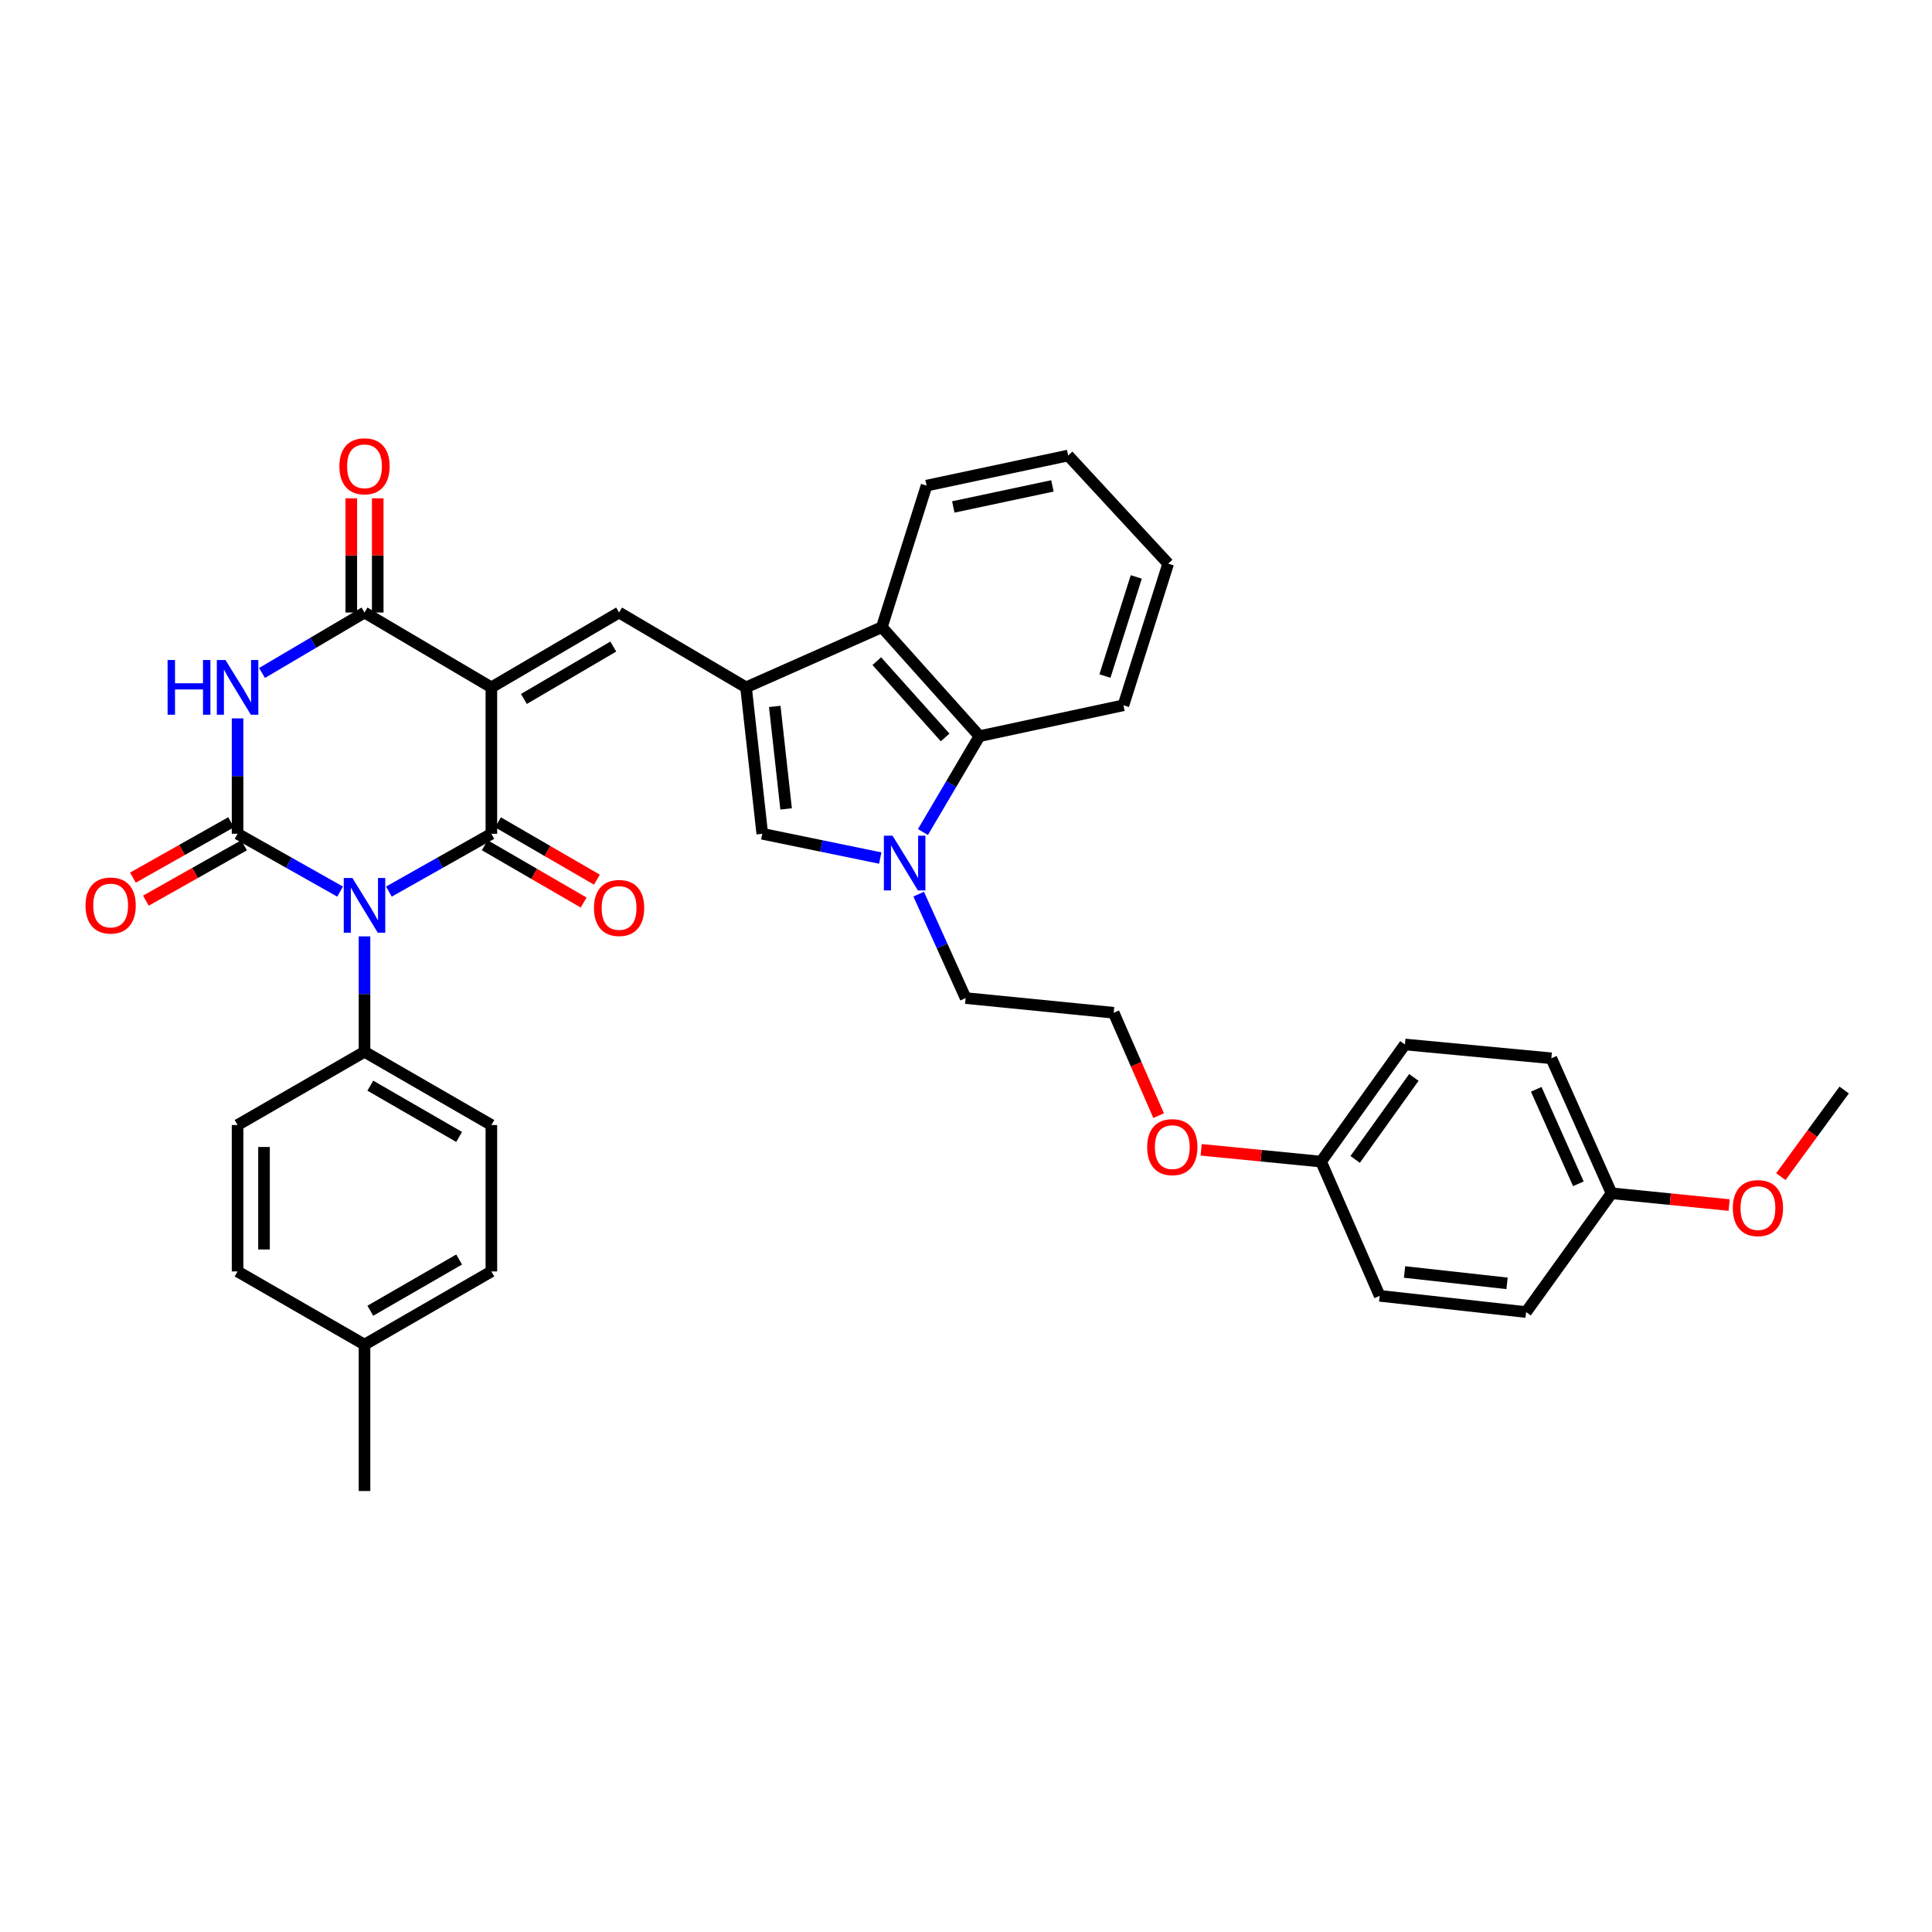 <?xml version='1.0' encoding='iso-8859-1'?>
<svg version='1.1' baseProfile='full'
              xmlns='http://www.w3.org/2000/svg'
                      xmlns:rdkit='http://www.rdkit.org/xml'
                      xmlns:xlink='http://www.w3.org/1999/xlink'
                  xml:space='preserve'
width='1000px' height='1000px' viewBox='0 0 1000 1000'>
<!-- END OF HEADER -->
<rect style='opacity:1.0;fill:#FFFFFF;stroke:none' width='1000' height='1000' x='0' y='0'> </rect>
<path class='bond-1' d='M 201.293,461.491 L 227.814,446.526' style='fill:none;fill-rule:evenodd;stroke:#0000FF;stroke-width:6px;stroke-linecap:butt;stroke-linejoin:miter;stroke-opacity:1' />
<path class='bond-1' d='M 227.814,446.526 L 254.335,431.562' style='fill:none;fill-rule:evenodd;stroke:#000000;stroke-width:6px;stroke-linecap:butt;stroke-linejoin:miter;stroke-opacity:1' />
<path class='bond-2' d='M 176.042,461.494 L 149.505,446.528' style='fill:none;fill-rule:evenodd;stroke:#0000FF;stroke-width:6px;stroke-linecap:butt;stroke-linejoin:miter;stroke-opacity:1' />
<path class='bond-2' d='M 149.505,446.528 L 122.969,431.562' style='fill:none;fill-rule:evenodd;stroke:#000000;stroke-width:6px;stroke-linecap:butt;stroke-linejoin:miter;stroke-opacity:1' />
<path class='bond-11' d='M 188.668,484.669 L 188.668,514.535' style='fill:none;fill-rule:evenodd;stroke:#0000FF;stroke-width:6px;stroke-linecap:butt;stroke-linejoin:miter;stroke-opacity:1' />
<path class='bond-11' d='M 188.668,514.535 L 188.668,544.401' style='fill:none;fill-rule:evenodd;stroke:#000000;stroke-width:6px;stroke-linecap:butt;stroke-linejoin:miter;stroke-opacity:1' />
<path class='bond-0' d='M 254.335,355.783 L 254.335,431.562' style='fill:none;fill-rule:evenodd;stroke:#000000;stroke-width:6px;stroke-linecap:butt;stroke-linejoin:miter;stroke-opacity:1' />
<path class='bond-6' d='M 254.335,355.783 L 320.437,317.042' style='fill:none;fill-rule:evenodd;stroke:#000000;stroke-width:6px;stroke-linecap:butt;stroke-linejoin:miter;stroke-opacity:1' />
<path class='bond-6' d='M 271.17,361.777 L 317.441,334.659' style='fill:none;fill-rule:evenodd;stroke:#000000;stroke-width:6px;stroke-linecap:butt;stroke-linejoin:miter;stroke-opacity:1' />
<path class='bond-36' d='M 254.335,355.783 L 188.668,317.042' style='fill:none;fill-rule:evenodd;stroke:#000000;stroke-width:6px;stroke-linecap:butt;stroke-linejoin:miter;stroke-opacity:1' />
<path class='bond-13' d='M 250.904,437.481 L 276.499,452.32' style='fill:none;fill-rule:evenodd;stroke:#000000;stroke-width:6px;stroke-linecap:butt;stroke-linejoin:miter;stroke-opacity:1' />
<path class='bond-13' d='M 276.499,452.32 L 302.095,467.159' style='fill:none;fill-rule:evenodd;stroke:#FF0000;stroke-width:6px;stroke-linecap:butt;stroke-linejoin:miter;stroke-opacity:1' />
<path class='bond-13' d='M 257.767,425.642 L 283.363,440.482' style='fill:none;fill-rule:evenodd;stroke:#000000;stroke-width:6px;stroke-linecap:butt;stroke-linejoin:miter;stroke-opacity:1' />
<path class='bond-13' d='M 283.363,440.482 L 308.958,455.321' style='fill:none;fill-rule:evenodd;stroke:#FF0000;stroke-width:6px;stroke-linecap:butt;stroke-linejoin:miter;stroke-opacity:1' />
<path class='bond-3' d='M 122.969,431.562 L 122.969,401.699' style='fill:none;fill-rule:evenodd;stroke:#000000;stroke-width:6px;stroke-linecap:butt;stroke-linejoin:miter;stroke-opacity:1' />
<path class='bond-3' d='M 122.969,401.699 L 122.969,371.837' style='fill:none;fill-rule:evenodd;stroke:#0000FF;stroke-width:6px;stroke-linecap:butt;stroke-linejoin:miter;stroke-opacity:1' />
<path class='bond-12' d='M 119.608,425.602 L 94.202,439.931' style='fill:none;fill-rule:evenodd;stroke:#000000;stroke-width:6px;stroke-linecap:butt;stroke-linejoin:miter;stroke-opacity:1' />
<path class='bond-12' d='M 94.202,439.931 L 68.795,454.26' style='fill:none;fill-rule:evenodd;stroke:#FF0000;stroke-width:6px;stroke-linecap:butt;stroke-linejoin:miter;stroke-opacity:1' />
<path class='bond-12' d='M 126.33,437.521 L 100.924,451.85' style='fill:none;fill-rule:evenodd;stroke:#000000;stroke-width:6px;stroke-linecap:butt;stroke-linejoin:miter;stroke-opacity:1' />
<path class='bond-12' d='M 100.924,451.85 L 75.517,466.179' style='fill:none;fill-rule:evenodd;stroke:#FF0000;stroke-width:6px;stroke-linecap:butt;stroke-linejoin:miter;stroke-opacity:1' />
<path class='bond-4' d='M 135.616,348.325 L 162.142,332.683' style='fill:none;fill-rule:evenodd;stroke:#0000FF;stroke-width:6px;stroke-linecap:butt;stroke-linejoin:miter;stroke-opacity:1' />
<path class='bond-4' d='M 162.142,332.683 L 188.668,317.042' style='fill:none;fill-rule:evenodd;stroke:#000000;stroke-width:6px;stroke-linecap:butt;stroke-linejoin:miter;stroke-opacity:1' />
<path class='bond-14' d='M 195.51,317.042 L 195.51,287.483' style='fill:none;fill-rule:evenodd;stroke:#000000;stroke-width:6px;stroke-linecap:butt;stroke-linejoin:miter;stroke-opacity:1' />
<path class='bond-14' d='M 195.51,287.483 L 195.51,257.925' style='fill:none;fill-rule:evenodd;stroke:#FF0000;stroke-width:6px;stroke-linecap:butt;stroke-linejoin:miter;stroke-opacity:1' />
<path class='bond-14' d='M 181.826,317.042 L 181.826,287.483' style='fill:none;fill-rule:evenodd;stroke:#000000;stroke-width:6px;stroke-linecap:butt;stroke-linejoin:miter;stroke-opacity:1' />
<path class='bond-14' d='M 181.826,287.483 L 181.826,257.925' style='fill:none;fill-rule:evenodd;stroke:#FF0000;stroke-width:6px;stroke-linecap:butt;stroke-linejoin:miter;stroke-opacity:1' />
<path class='bond-5' d='M 386.15,355.783 L 320.437,317.042' style='fill:none;fill-rule:evenodd;stroke:#000000;stroke-width:6px;stroke-linecap:butt;stroke-linejoin:miter;stroke-opacity:1' />
<path class='bond-8' d='M 386.15,355.783 L 394.551,431.562' style='fill:none;fill-rule:evenodd;stroke:#000000;stroke-width:6px;stroke-linecap:butt;stroke-linejoin:miter;stroke-opacity:1' />
<path class='bond-8' d='M 401.011,365.642 L 406.891,418.687' style='fill:none;fill-rule:evenodd;stroke:#000000;stroke-width:6px;stroke-linecap:butt;stroke-linejoin:miter;stroke-opacity:1' />
<path class='bond-9' d='M 386.15,355.783 L 456.448,324.629' style='fill:none;fill-rule:evenodd;stroke:#000000;stroke-width:6px;stroke-linecap:butt;stroke-linejoin:miter;stroke-opacity:1' />
<path class='bond-7' d='M 455.618,444.13 L 425.085,437.846' style='fill:none;fill-rule:evenodd;stroke:#0000FF;stroke-width:6px;stroke-linecap:butt;stroke-linejoin:miter;stroke-opacity:1' />
<path class='bond-7' d='M 425.085,437.846 L 394.551,431.562' style='fill:none;fill-rule:evenodd;stroke:#000000;stroke-width:6px;stroke-linecap:butt;stroke-linejoin:miter;stroke-opacity:1' />
<path class='bond-17' d='M 475.504,462.805 L 487.657,489.702' style='fill:none;fill-rule:evenodd;stroke:#0000FF;stroke-width:6px;stroke-linecap:butt;stroke-linejoin:miter;stroke-opacity:1' />
<path class='bond-17' d='M 487.657,489.702 L 499.811,516.6' style='fill:none;fill-rule:evenodd;stroke:#000000;stroke-width:6px;stroke-linecap:butt;stroke-linejoin:miter;stroke-opacity:1' />
<path class='bond-38' d='M 477.711,430.661 L 492.342,405.845' style='fill:none;fill-rule:evenodd;stroke:#0000FF;stroke-width:6px;stroke-linecap:butt;stroke-linejoin:miter;stroke-opacity:1' />
<path class='bond-38' d='M 492.342,405.845 L 506.972,381.03' style='fill:none;fill-rule:evenodd;stroke:#000000;stroke-width:6px;stroke-linecap:butt;stroke-linejoin:miter;stroke-opacity:1' />
<path class='bond-10' d='M 456.448,324.629 L 506.972,381.03' style='fill:none;fill-rule:evenodd;stroke:#000000;stroke-width:6px;stroke-linecap:butt;stroke-linejoin:miter;stroke-opacity:1' />
<path class='bond-10' d='M 453.834,342.219 L 489.201,381.7' style='fill:none;fill-rule:evenodd;stroke:#000000;stroke-width:6px;stroke-linecap:butt;stroke-linejoin:miter;stroke-opacity:1' />
<path class='bond-30' d='M 456.448,324.629 L 479.589,251.351' style='fill:none;fill-rule:evenodd;stroke:#000000;stroke-width:6px;stroke-linecap:butt;stroke-linejoin:miter;stroke-opacity:1' />
<path class='bond-29' d='M 506.972,381.03 L 581.489,365.05' style='fill:none;fill-rule:evenodd;stroke:#000000;stroke-width:6px;stroke-linecap:butt;stroke-linejoin:miter;stroke-opacity:1' />
<path class='bond-15' d='M 188.668,544.401 L 254.335,582.314' style='fill:none;fill-rule:evenodd;stroke:#000000;stroke-width:6px;stroke-linecap:butt;stroke-linejoin:miter;stroke-opacity:1' />
<path class='bond-15' d='M 191.676,561.939 L 237.643,588.477' style='fill:none;fill-rule:evenodd;stroke:#000000;stroke-width:6px;stroke-linecap:butt;stroke-linejoin:miter;stroke-opacity:1' />
<path class='bond-16' d='M 188.668,544.401 L 122.969,582.314' style='fill:none;fill-rule:evenodd;stroke:#000000;stroke-width:6px;stroke-linecap:butt;stroke-linejoin:miter;stroke-opacity:1' />
<path class='bond-20' d='M 254.335,582.314 L 254.335,658.092' style='fill:none;fill-rule:evenodd;stroke:#000000;stroke-width:6px;stroke-linecap:butt;stroke-linejoin:miter;stroke-opacity:1' />
<path class='bond-21' d='M 122.969,582.314 L 122.969,658.092' style='fill:none;fill-rule:evenodd;stroke:#000000;stroke-width:6px;stroke-linecap:butt;stroke-linejoin:miter;stroke-opacity:1' />
<path class='bond-21' d='M 136.653,593.68 L 136.653,646.726' style='fill:none;fill-rule:evenodd;stroke:#000000;stroke-width:6px;stroke-linecap:butt;stroke-linejoin:miter;stroke-opacity:1' />
<path class='bond-28' d='M 499.811,516.6 L 576.441,524.202' style='fill:none;fill-rule:evenodd;stroke:#000000;stroke-width:6px;stroke-linecap:butt;stroke-linejoin:miter;stroke-opacity:1' />
<path class='bond-18' d='M 683.792,601.243 L 652.754,598.191' style='fill:none;fill-rule:evenodd;stroke:#000000;stroke-width:6px;stroke-linecap:butt;stroke-linejoin:miter;stroke-opacity:1' />
<path class='bond-18' d='M 652.754,598.191 L 621.716,595.14' style='fill:none;fill-rule:evenodd;stroke:#FF0000;stroke-width:6px;stroke-linecap:butt;stroke-linejoin:miter;stroke-opacity:1' />
<path class='bond-24' d='M 683.792,601.243 L 714.118,670.72' style='fill:none;fill-rule:evenodd;stroke:#000000;stroke-width:6px;stroke-linecap:butt;stroke-linejoin:miter;stroke-opacity:1' />
<path class='bond-26' d='M 683.792,601.243 L 727.193,540.615' style='fill:none;fill-rule:evenodd;stroke:#000000;stroke-width:6px;stroke-linecap:butt;stroke-linejoin:miter;stroke-opacity:1' />
<path class='bond-26' d='M 701.429,600.114 L 731.81,557.675' style='fill:none;fill-rule:evenodd;stroke:#000000;stroke-width:6px;stroke-linecap:butt;stroke-linejoin:miter;stroke-opacity:1' />
<path class='bond-19' d='M 834.126,617.641 L 802.972,547.769' style='fill:none;fill-rule:evenodd;stroke:#000000;stroke-width:6px;stroke-linecap:butt;stroke-linejoin:miter;stroke-opacity:1' />
<path class='bond-19' d='M 816.955,612.733 L 795.148,563.822' style='fill:none;fill-rule:evenodd;stroke:#000000;stroke-width:6px;stroke-linecap:butt;stroke-linejoin:miter;stroke-opacity:1' />
<path class='bond-31' d='M 834.126,617.641 L 864.564,620.688' style='fill:none;fill-rule:evenodd;stroke:#000000;stroke-width:6px;stroke-linecap:butt;stroke-linejoin:miter;stroke-opacity:1' />
<path class='bond-31' d='M 864.564,620.688 L 895.001,623.736' style='fill:none;fill-rule:evenodd;stroke:#FF0000;stroke-width:6px;stroke-linecap:butt;stroke-linejoin:miter;stroke-opacity:1' />
<path class='bond-40' d='M 834.126,617.641 L 789.904,679.12' style='fill:none;fill-rule:evenodd;stroke:#000000;stroke-width:6px;stroke-linecap:butt;stroke-linejoin:miter;stroke-opacity:1' />
<path class='bond-37' d='M 254.335,658.092 L 188.668,695.974' style='fill:none;fill-rule:evenodd;stroke:#000000;stroke-width:6px;stroke-linecap:butt;stroke-linejoin:miter;stroke-opacity:1' />
<path class='bond-37' d='M 237.648,651.922 L 191.68,678.439' style='fill:none;fill-rule:evenodd;stroke:#000000;stroke-width:6px;stroke-linecap:butt;stroke-linejoin:miter;stroke-opacity:1' />
<path class='bond-22' d='M 122.969,658.092 L 188.668,695.974' style='fill:none;fill-rule:evenodd;stroke:#000000;stroke-width:6px;stroke-linecap:butt;stroke-linejoin:miter;stroke-opacity:1' />
<path class='bond-32' d='M 188.668,695.974 L 188.668,771.746' style='fill:none;fill-rule:evenodd;stroke:#000000;stroke-width:6px;stroke-linecap:butt;stroke-linejoin:miter;stroke-opacity:1' />
<path class='bond-23' d='M 789.904,679.12 L 714.118,670.72' style='fill:none;fill-rule:evenodd;stroke:#000000;stroke-width:6px;stroke-linecap:butt;stroke-linejoin:miter;stroke-opacity:1' />
<path class='bond-23' d='M 780.044,664.259 L 726.993,658.379' style='fill:none;fill-rule:evenodd;stroke:#000000;stroke-width:6px;stroke-linecap:butt;stroke-linejoin:miter;stroke-opacity:1' />
<path class='bond-25' d='M 802.972,547.769 L 727.193,540.615' style='fill:none;fill-rule:evenodd;stroke:#000000;stroke-width:6px;stroke-linecap:butt;stroke-linejoin:miter;stroke-opacity:1' />
<path class='bond-27' d='M 599.7,577.456 L 588.071,550.829' style='fill:none;fill-rule:evenodd;stroke:#FF0000;stroke-width:6px;stroke-linecap:butt;stroke-linejoin:miter;stroke-opacity:1' />
<path class='bond-27' d='M 588.071,550.829 L 576.441,524.202' style='fill:none;fill-rule:evenodd;stroke:#000000;stroke-width:6px;stroke-linecap:butt;stroke-linejoin:miter;stroke-opacity:1' />
<path class='bond-39' d='M 581.489,365.05 L 604.653,291.749' style='fill:none;fill-rule:evenodd;stroke:#000000;stroke-width:6px;stroke-linecap:butt;stroke-linejoin:miter;stroke-opacity:1' />
<path class='bond-39' d='M 571.916,349.931 L 588.131,298.621' style='fill:none;fill-rule:evenodd;stroke:#000000;stroke-width:6px;stroke-linecap:butt;stroke-linejoin:miter;stroke-opacity:1' />
<path class='bond-34' d='M 479.589,251.351 L 552.875,235.774' style='fill:none;fill-rule:evenodd;stroke:#000000;stroke-width:6px;stroke-linecap:butt;stroke-linejoin:miter;stroke-opacity:1' />
<path class='bond-34' d='M 493.427,262.399 L 544.727,251.496' style='fill:none;fill-rule:evenodd;stroke:#000000;stroke-width:6px;stroke-linecap:butt;stroke-linejoin:miter;stroke-opacity:1' />
<path class='bond-33' d='M 921.762,609.018 L 938.154,586.608' style='fill:none;fill-rule:evenodd;stroke:#FF0000;stroke-width:6px;stroke-linecap:butt;stroke-linejoin:miter;stroke-opacity:1' />
<path class='bond-33' d='M 938.154,586.608 L 954.545,564.197' style='fill:none;fill-rule:evenodd;stroke:#000000;stroke-width:6px;stroke-linecap:butt;stroke-linejoin:miter;stroke-opacity:1' />
<path class='bond-35' d='M 552.875,235.774 L 604.653,291.749' style='fill:none;fill-rule:evenodd;stroke:#000000;stroke-width:6px;stroke-linecap:butt;stroke-linejoin:miter;stroke-opacity:1' />
<path  class='atom-0' d='M 182.408 454.455
L 191.688 469.455
Q 192.608 470.935, 194.088 473.615
Q 195.568 476.295, 195.648 476.455
L 195.648 454.455
L 199.408 454.455
L 199.408 482.775
L 195.528 482.775
L 185.568 466.375
Q 184.408 464.455, 183.168 462.255
Q 181.968 460.055, 181.608 459.375
L 181.608 482.775
L 177.928 482.775
L 177.928 454.455
L 182.408 454.455
' fill='#0000FF'/>
<path  class='atom-4' d='M 86.749 341.623
L 90.589 341.623
L 90.589 353.663
L 105.069 353.663
L 105.069 341.623
L 108.909 341.623
L 108.909 369.943
L 105.069 369.943
L 105.069 356.863
L 90.589 356.863
L 90.589 369.943
L 86.749 369.943
L 86.749 341.623
' fill='#0000FF'/>
<path  class='atom-4' d='M 116.709 341.623
L 125.989 356.623
Q 126.909 358.103, 128.389 360.783
Q 129.869 363.463, 129.949 363.623
L 129.949 341.623
L 133.709 341.623
L 133.709 369.943
L 129.829 369.943
L 119.869 353.543
Q 118.709 351.623, 117.469 349.423
Q 116.269 347.223, 115.909 346.543
L 115.909 369.943
L 112.229 369.943
L 112.229 341.623
L 116.709 341.623
' fill='#0000FF'/>
<path  class='atom-8' d='M 461.979 432.568
L 471.259 447.568
Q 472.179 449.048, 473.659 451.728
Q 475.139 454.408, 475.219 454.568
L 475.219 432.568
L 478.979 432.568
L 478.979 460.888
L 475.099 460.888
L 465.139 444.488
Q 463.979 442.568, 462.739 440.368
Q 461.539 438.168, 461.179 437.488
L 461.179 460.888
L 457.499 460.888
L 457.499 432.568
L 461.979 432.568
' fill='#0000FF'/>
<path  class='atom-13' d='M 44.271 468.695
Q 44.271 461.895, 47.631 458.095
Q 50.991 454.295, 57.271 454.295
Q 63.551 454.295, 66.911 458.095
Q 70.271 461.895, 70.271 468.695
Q 70.271 475.575, 66.871 479.495
Q 63.471 483.375, 57.271 483.375
Q 51.031 483.375, 47.631 479.495
Q 44.271 475.615, 44.271 468.695
M 57.271 480.175
Q 61.591 480.175, 63.911 477.295
Q 66.271 474.375, 66.271 468.695
Q 66.271 463.135, 63.911 460.335
Q 61.591 457.495, 57.271 457.495
Q 52.951 457.495, 50.591 460.295
Q 48.271 463.095, 48.271 468.695
Q 48.271 474.415, 50.591 477.295
Q 52.951 480.175, 57.271 480.175
' fill='#FF0000'/>
<path  class='atom-14' d='M 307.437 469.964
Q 307.437 463.164, 310.797 459.364
Q 314.157 455.564, 320.437 455.564
Q 326.717 455.564, 330.077 459.364
Q 333.437 463.164, 333.437 469.964
Q 333.437 476.844, 330.037 480.764
Q 326.637 484.644, 320.437 484.644
Q 314.197 484.644, 310.797 480.764
Q 307.437 476.884, 307.437 469.964
M 320.437 481.444
Q 324.757 481.444, 327.077 478.564
Q 329.437 475.644, 329.437 469.964
Q 329.437 464.404, 327.077 461.604
Q 324.757 458.764, 320.437 458.764
Q 316.117 458.764, 313.757 461.564
Q 311.437 464.364, 311.437 469.964
Q 311.437 475.684, 313.757 478.564
Q 316.117 481.444, 320.437 481.444
' fill='#FF0000'/>
<path  class='atom-15' d='M 175.668 241.35
Q 175.668 234.55, 179.028 230.75
Q 182.388 226.95, 188.668 226.95
Q 194.948 226.95, 198.308 230.75
Q 201.668 234.55, 201.668 241.35
Q 201.668 248.23, 198.268 252.15
Q 194.868 256.03, 188.668 256.03
Q 182.428 256.03, 179.028 252.15
Q 175.668 248.27, 175.668 241.35
M 188.668 252.83
Q 192.988 252.83, 195.308 249.95
Q 197.668 247.03, 197.668 241.35
Q 197.668 235.79, 195.308 232.99
Q 192.988 230.15, 188.668 230.15
Q 184.348 230.15, 181.988 232.95
Q 179.668 235.75, 179.668 241.35
Q 179.668 247.07, 181.988 249.95
Q 184.348 252.83, 188.668 252.83
' fill='#FF0000'/>
<path  class='atom-28' d='M 593.782 593.751
Q 593.782 586.951, 597.142 583.151
Q 600.502 579.351, 606.782 579.351
Q 613.062 579.351, 616.422 583.151
Q 619.782 586.951, 619.782 593.751
Q 619.782 600.631, 616.382 604.551
Q 612.982 608.431, 606.782 608.431
Q 600.542 608.431, 597.142 604.551
Q 593.782 600.671, 593.782 593.751
M 606.782 605.231
Q 611.102 605.231, 613.422 602.351
Q 615.782 599.431, 615.782 593.751
Q 615.782 588.191, 613.422 585.391
Q 611.102 582.551, 606.782 582.551
Q 602.462 582.551, 600.102 585.351
Q 597.782 588.151, 597.782 593.751
Q 597.782 599.471, 600.102 602.351
Q 602.462 605.231, 606.782 605.231
' fill='#FF0000'/>
<path  class='atom-32' d='M 896.905 625.308
Q 896.905 618.508, 900.265 614.708
Q 903.625 610.908, 909.905 610.908
Q 916.185 610.908, 919.545 614.708
Q 922.905 618.508, 922.905 625.308
Q 922.905 632.188, 919.505 636.108
Q 916.105 639.988, 909.905 639.988
Q 903.665 639.988, 900.265 636.108
Q 896.905 632.228, 896.905 625.308
M 909.905 636.788
Q 914.225 636.788, 916.545 633.908
Q 918.905 630.988, 918.905 625.308
Q 918.905 619.748, 916.545 616.948
Q 914.225 614.108, 909.905 614.108
Q 905.585 614.108, 903.225 616.908
Q 900.905 619.708, 900.905 625.308
Q 900.905 631.028, 903.225 633.908
Q 905.585 636.788, 909.905 636.788
' fill='#FF0000'/>
</svg>
